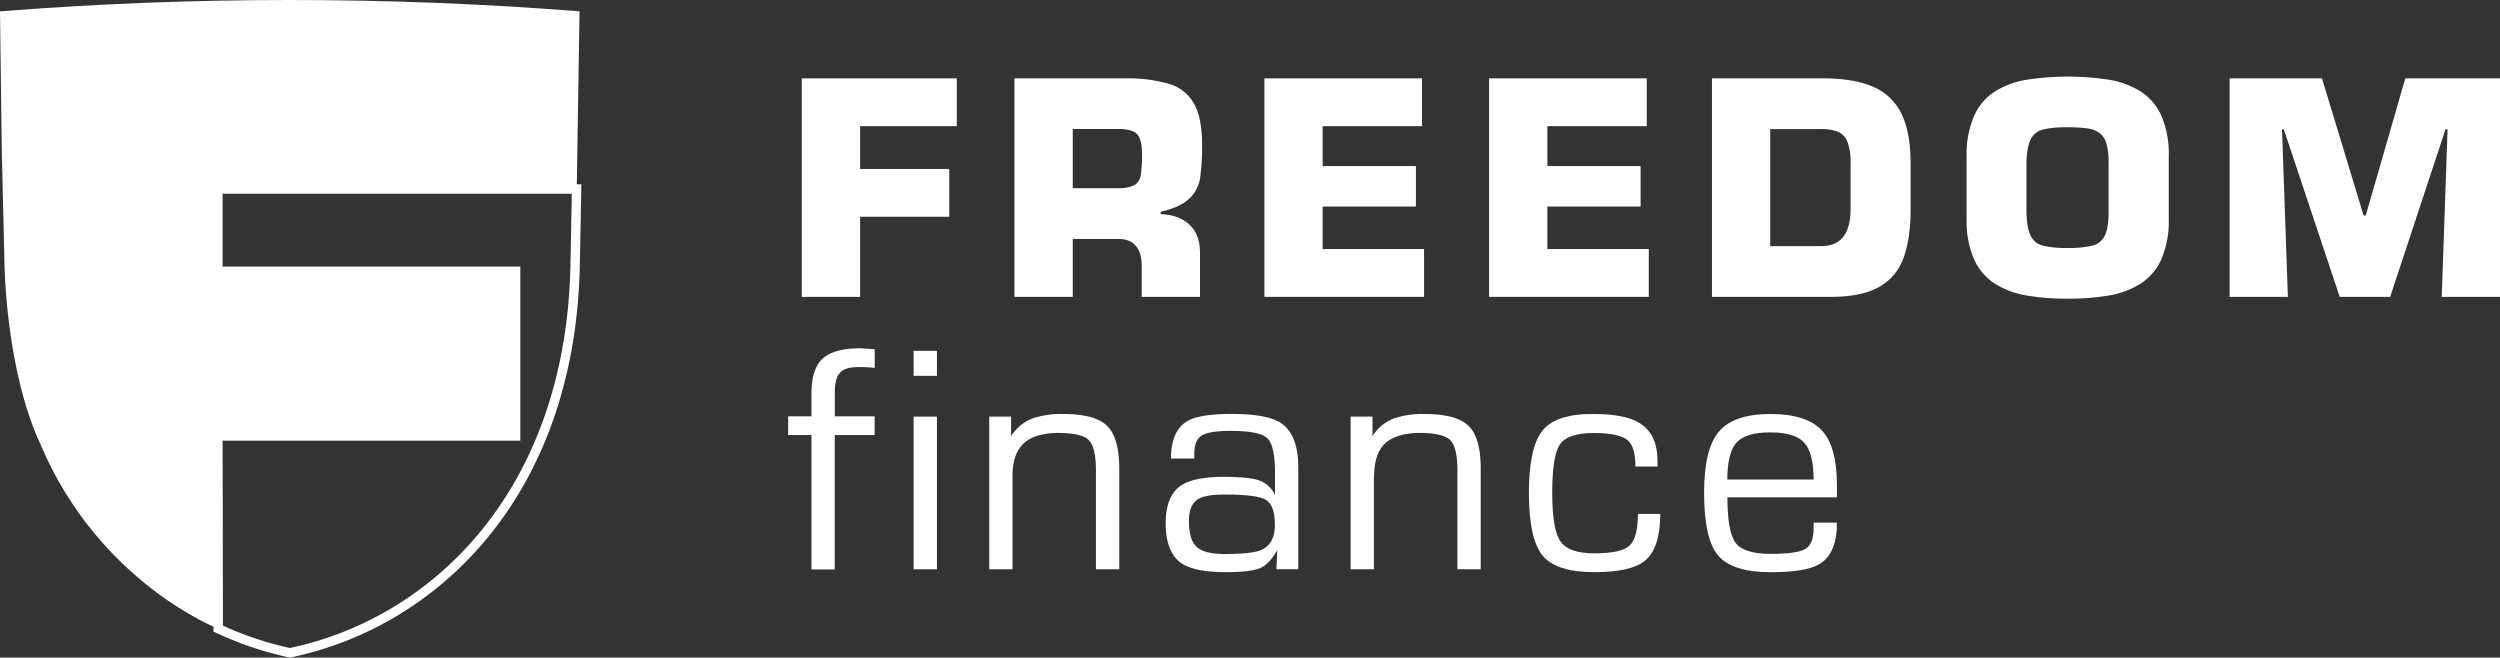 <svg xmlns="http://www.w3.org/2000/svg" viewBox="0 0 800 210.43"><rect x="0" y="0" width="800" height="210.43" fill="#333333" stroke="none"/><defs><style>.cls-1{fill:none;stroke:#fff;stroke-miterlimit:10;stroke-width:3px;fill-rule:evenodd;}.cls-2{fill:#fff;}</style></defs><title>msРесурс 2</title><g id="Слой_2" data-name="Слой 2"><g id="Layer_1" data-name="Layer 1"><path class="cls-1" d="M69.73,60.49V86.8H165v52.72H69.73s.12,61.54.11,61.65a107.13,107.13,0,0,0,22.93,7.72c46.32-9.62,89.91-51,91.28-124.35l.46-24.05Z"/><path class="cls-2" d="M184.56,60.49l.89-56.86Q139.57,0,92.74,0T0,3.64L.57,48.09l.87,36.45s.32,33.82,11.67,58c18.73,44,56.72,58.65,56.72,58.65l-.1-61.65H165V86.8H69.73V60.49Z"/><polygon class="cls-2" points="275.23 40.37 275.23 54.07 303.76 54.07 303.76 69.36 275.23 69.36 275.23 95 256.58 95 256.58 25.08 306.18 25.08 306.18 40.37 275.23 40.37"/><path class="cls-2" d="M357.73,76.45H343.28V95H324.63V25.07h36a47.28,47.28,0,0,1,13.77,1.86,13.48,13.48,0,0,1,7.69,6.25q2.57,4.53,2.57,13.06A70.28,70.28,0,0,1,384,57.16a11.39,11.39,0,0,1-3.46,6.42q-2.83,2.72-9.13,4.19v.76q5.85.19,9.22,3.37C382.9,74,384,77,384,80.93V95H365.35V85.21q0-8.76-7.62-8.76M343.28,60.22h14.45a10.83,10.83,0,0,0,5.3-1,4.35,4.35,0,0,0,2-3.06,39.58,39.58,0,0,0,.41-6.88q0-4.71-1.57-6.36t-6.17-1.65H343.28Z"/><polygon class="cls-2" points="423.25 40.37 423.25 53.14 453.09 53.14 453.09 66.09 423.25 66.09 423.25 79.7 455.7 79.7 455.7 95 404.61 95 404.61 25.08 455.05 25.08 455.05 40.37 423.25 40.37"/><polygon class="cls-2" points="495.16 40.37 495.16 53.14 524.99 53.14 524.99 66.09 495.16 66.09 495.16 79.7 527.61 79.7 527.61 95 476.51 95 476.51 25.08 526.95 25.08 526.95 40.37 495.16 40.37"/><path class="cls-2" d="M547.83,95V25.07h35.41q9.91,0,16.09,2.66a17.74,17.74,0,0,1,9.12,8.63q2.94,6,2.94,15.85V66.84q0,9.84-2.39,16A16.93,16.93,0,0,1,601,92q-5.62,3-15.22,3ZM566.47,41.3V78.76h16.3c6.28,0,9.42-4,9.42-11.92V52.21a18.7,18.7,0,0,0-1-6.8,5.69,5.69,0,0,0-3-3.23,14,14,0,0,0-5.48-.88Z"/><path class="cls-2" d="M661.67,95.57a74.71,74.71,0,0,1-13.49-1.07,27.37,27.37,0,0,1-10-3.84,18.13,18.13,0,0,1-6.55-7.85,31.13,31.13,0,0,1-2.32-12.89V50.15a30.92,30.92,0,0,1,2.34-12.91,17.94,17.94,0,0,1,6.54-7.85,27.48,27.48,0,0,1,10-3.82,86.69,86.69,0,0,1,27,0,27.35,27.35,0,0,1,10,3.82,17.89,17.89,0,0,1,6.55,7.85A31.43,31.43,0,0,1,694,50.15V69.92a31.31,31.31,0,0,1-2.3,12.89,17.93,17.93,0,0,1-6.55,7.85,27.32,27.32,0,0,1-10,3.84,75.3,75.3,0,0,1-13.54,1.07m0-16.23a31.83,31.83,0,0,0,8-.75,5.92,5.92,0,0,0,3.91-3.17c.81-1.62,1.23-4.14,1.23-7.56V52.12a21.41,21.41,0,0,0-.7-6.18,6.42,6.42,0,0,0-2.19-3.38,8.5,8.5,0,0,0-3.88-1.47,45,45,0,0,0-6.39-.35,32.23,32.23,0,0,0-7.92.72,6,6,0,0,0-3.84,3.12c-.83,1.6-1.28,4.11-1.37,7.54V67.86q.13,5.17,1.35,7.59a5.92,5.92,0,0,0,3.86,3.14,30.94,30.94,0,0,0,7.92.75"/><polygon class="cls-2" points="730.25 41.39 732.12 95 713.48 95 713.48 25.07 743.03 25.07 756.36 68.98 757.03 68.98 769.7 25.07 800 25.07 800 95 781.36 95 783.22 41.39 782.56 41.39 764.85 95 748.71 95 730.83 41.39 730.25 41.39"/><path class="cls-2" d="M279.89,133.23v6H267.12v43h-7.45v-43h-7.46v-6h7.46V126q0-8.11,3.68-11.33t12-3.22l4.56.29v6a30.88,30.88,0,0,0-4-.27h-1.31c-2.8,0-4.73.61-5.82,1.82s-1.64,3.25-1.64,6.11v7.83Z"/><path class="cls-2" d="M299.82,120.27h-7.46v-8h7.46Zm0,61.9h-7.46V133.32h7.46Z"/><path class="cls-2" d="M324,152.25v29.92h-7.45V133.32h7v6.25a14.05,14.05,0,0,1,7.17-5.78,28.78,28.78,0,0,1,9.52-1.31q10,0,13.93,3.69t4,13.66v32.34H350.7v-31.6q0-7.37-2.24-9.69t-9.7-2.34c-4.9,0-8.59,1.06-11,3.18S324,147.33,324,152.25"/><path class="cls-2" d="M408,158.31v-7q0-8.85-2.53-11.14t-11.74-2.29c-4.48,0-7.52.49-9.14,1.45s-2.42,3-2.42,6v1.4h-7.45c0-6.09,1.82-10.14,5.5-12.12,2.61-1.43,7.23-2.15,13.89-2.15q11.37,0,15.75,2.89,5.6,3.65,5.59,14.36v32.44h-7l.28-6.15c-1.68,3-3.54,5-5.59,5.83s-5.66,1.26-10.82,1.26q-10,0-14.17-2.8c-3.41-2.3-5.13-6.59-5.13-12.87,0-5.9,1.69-9.94,5-12.12q4.11-2.7,13.61-2.7,8.39,0,11.51,1.21a9,9,0,0,1,4.81,4.48m0,9.6q0-6.33-3-8t-13.24-1.63q-6,0-8.37,1.49c-1.92,1.25-2.88,3.54-2.88,6.9q0,6.15,2.51,8.39c1.67,1.49,4.62,2.24,8.83,2.24q8.73,0,11.61-1.22,4.56-1.86,4.56-8.2"/><path class="cls-2" d="M439.65,152.25v29.92H432.2V133.32h7v6.25a14,14,0,0,1,7.17-5.78,28.78,28.78,0,0,1,9.52-1.31q10,0,13.93,3.69c2.65,2.45,4,7,4,13.66v32.34h-7.45v-31.6q0-7.37-2.24-9.69t-9.7-2.34c-4.9,0-8.59,1.06-11,3.18s-3.69,5.61-3.69,10.53"/><path class="cls-2" d="M524.11,164.46h7.17q0,11-4.94,15-4.47,3.63-16.12,3.63-12.23,0-16.59-5.31t-4.39-19.95q0-14.55,4.33-20T510,132.48q10.17,0,14.82,3,5.6,3.54,5.6,12.22v1.58h-7.09c0-4.1-.77-6.87-2.33-8.29q-2.73-2.43-11-2.43c-5.48,0-9.08,1.19-10.76,3.55s-2.53,7.55-2.53,15.57.9,13.1,2.67,15.61,5.38,3.78,10.81,3.78c5.73,0,9.5-.83,11.27-2.48s2.67-5,2.67-10.11"/><path class="cls-2" d="M587.82,159.14H552.77q0,11.1,2.64,14.6t11.24,3.49q8.61,0,11.17-1.63t2.54-6.76v-1.58h7.46q0,9.78-5.41,13.14-4.29,2.72-15.76,2.7-12.3,0-16.82-5.31t-4.52-20.13q0-14.17,4.85-19.68t16.4-5.5q11.37,0,16.32,5.13t4.94,17.8Zm-7.46-5.68c0-5.66-1-9.59-3-11.8s-5.61-3.3-10.88-3.3-8.87,1.1-10.82,3.3-2.92,6.14-2.92,11.8Z"/></g></g></svg>